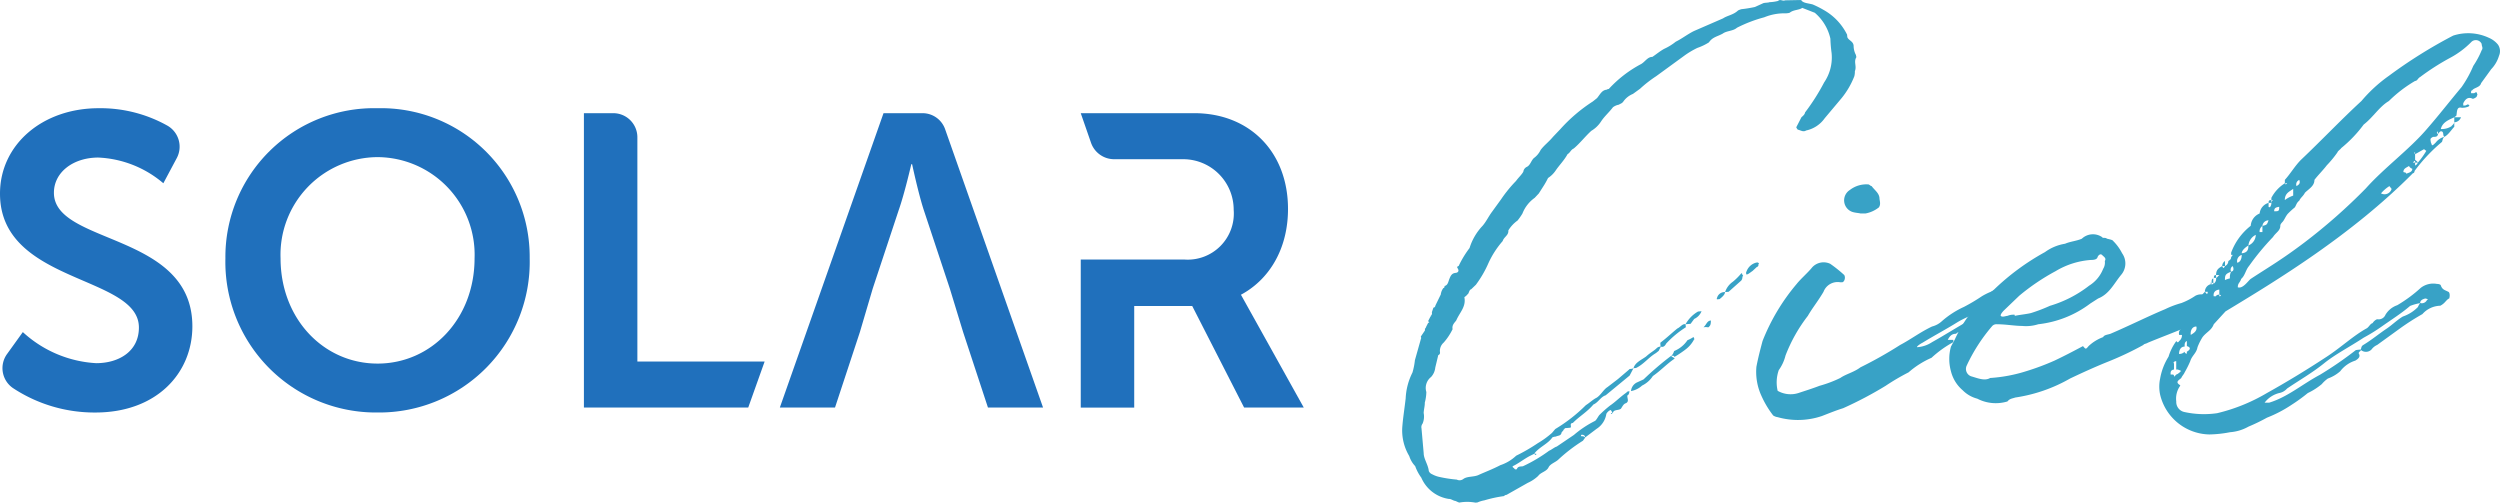 <svg xmlns="http://www.w3.org/2000/svg" xmlns:xlink="http://www.w3.org/1999/xlink" width="204.201" height="41.057" viewBox="0 0 204.201 41.057">
  <defs>
    <clipPath id="clip-path">
      <path id="Tracé_270" data-name="Tracé 270" d="M0,0H204.2V-41.057H0Z" fill="none"/>
    </clipPath>
  </defs>
  <g id="Groupe_62" data-name="Groupe 62" transform="translate(0 41.057)">
    <g id="Groupe_60" data-name="Groupe 60" clip-path="url(#clip-path)">
      <g id="Groupe_51" data-name="Groupe 51" transform="translate(129.134 -5.498)">
        <path id="Tracé_261" data-name="Tracé 261" d="M0,0C.007.081.048.078.048.078a.334.334,0,0,1,.3.1L.162.439A13.214,13.214,0,0,0-1.843,1.975c-.227.226-.669.347-.808.647-.175.346-.625.385-.844.693a3.091,3.091,0,0,1-.856.569l-1.727.977c-.162.014-.2.1-.2.1a10.47,10.47,0,0,0-1.616.349,2.406,2.406,0,0,0-.562.172l-.163.015a3.634,3.634,0,0,0-1.319-.006c-.125-.032-.3-.139-.341-.135-.167-.026-.344-.176-.508-.161a2.924,2.924,0,0,1-2.254-1.737,3.638,3.638,0,0,1-.5-.944,2.1,2.1,0,0,1-.485-.822,4.083,4.083,0,0,1-.573-2.3c.054-.788.189-1.582.281-2.414a5.189,5.189,0,0,1,.554-2.108,5.6,5.6,0,0,0,.2-1.007l.5-1.774c.037-.044-.007-.081-.014-.162l.327-.484s.031-.125-.011-.121c.039-.045.112-.135.109-.175l.175-.344c.041,0,.164-.015-.011-.124l.176-.344c.041,0,.033-.086.033-.086a.275.275,0,0,0,.1-.3l.13-.382c.164-.015.15-.177.186-.223l.418-.859,0-.042.031-.126a1.127,1.127,0,0,1,.175-.346c.081-.007.078-.047.108-.173.283-.067.3-.4.4-.612.1-.256.209-.431.5-.456.122-.011.36-.114.126-.423,0-.041-.01-.122.113-.133A8.137,8.137,0,0,1-9.1-15.3a4.627,4.627,0,0,1,1.073-1.825c.3-.355.471-.741.765-1.138l.734-1.012A10.87,10.87,0,0,1-5.3-20.783c.183-.263.451-.493.593-.752a.5.5,0,0,1,.3-.4c.275-.148.327-.482.555-.708a1.766,1.766,0,0,0,.558-.667c.3-.4.645-.634,1.016-1.078l.6-.63A13.018,13.018,0,0,1,.964-27.268l.347-.277c.26-.313.395-.653.8-.69a.241.241,0,0,1,.16-.055,9.774,9.774,0,0,1,2.661-2.048c.312-.192.524-.581.9-.573.35-.237.618-.467.971-.662a4.351,4.351,0,0,0,.937-.578c.514-.252.975-.621,1.488-.873l2.379-1.034c.35-.237.84-.281,1.22-.643a1.313,1.313,0,0,1,.28-.108,10.087,10.087,0,0,0,1.1-.179l.673-.306c.118-.052.408-.036.527-.088a3.336,3.336,0,0,0,.692-.1c.188-.182.374.049.571-.05l1.193-.024s.163-.014.17.067c.182.19.554.2.891.292a7.765,7.765,0,0,1,.905.455,4.7,4.7,0,0,1,1.908,2.014l.018.2c.107.28.482.329.515.7a1.63,1.63,0,0,0,.192.765c.01.123.055.16.018.2-.213.39.061.695-.107,1.121a1.422,1.422,0,0,1-.047.417,6.617,6.617,0,0,1-1.036,1.78L19.908-25.9a2.493,2.493,0,0,1-1.518,1c-.234.144-.412-.005-.664-.065-.042,0-.142-.194-.142-.194l.422-.819c.153-.137.269-.229.3-.4a17.187,17.187,0,0,0,1.554-2.444,3.628,3.628,0,0,0,.612-2.4,11.637,11.637,0,0,1-.1-1.186A3.9,3.9,0,0,0,19.1-34.515l-1.025-.4c-.271.189-.687.143-1,.376-.038.045-.2.059-.324.07a4.331,4.331,0,0,0-1.783.323,11.236,11.236,0,0,0-2.232.856c-.3.274-.843.24-1.151.473-.432.244-.841.28-1.132.718a4.464,4.464,0,0,1-.948.454,6.965,6.965,0,0,0-1.056.629L6.137-29.331a9.982,9.982,0,0,0-1.311,1.022l-.581.421a1.778,1.778,0,0,0-.769.6c-.109.173-.231.184-.387.281a1.153,1.153,0,0,0-.476.207c-.295.4-.678.719-.968,1.156a2.392,2.392,0,0,1-.8.771c-.5.456-.939,1.03-1.437,1.445-.238.1-.3.356-.5.456-.283.519-.7.927-.991,1.364a2.195,2.195,0,0,1-.607.589,6.431,6.431,0,0,1-.392.694l-.362.567-.337.36a2.816,2.816,0,0,0-1,1.282,5.244,5.244,0,0,1-.4.572,2.71,2.71,0,0,0-.751.807c.036.409-.365.526-.46.865a7.422,7.422,0,0,0-1.159,1.79A8.957,8.957,0,0,1-8.583-12.3l-.38.364c-.2.058-.172.385-.332.44-.071.13-.231.185-.227.226.151.769-.385,1.229-.659,1.871-.107.173-.378.362-.305.727a4.8,4.8,0,0,1-.727,1.095.9.9,0,0,0-.3.808.208.208,0,0,1-.144.218L-11.9-5.537a1.329,1.329,0,0,1-.344.771,1.136,1.136,0,0,0-.385,1.228,3.713,3.713,0,0,1-.129.876c.018.2-.076.543-.091.833a1.479,1.479,0,0,1-.088.872.454.454,0,0,0-.089.379l.18,2.043c0,.453.373.956.416,1.446a.476.476,0,0,0,.27.264,2.2,2.2,0,0,0,.639.232,10.78,10.78,0,0,0,1.377.208.5.5,0,0,0,.532-.047c.308-.233.809-.154,1.207-.313.555-.255,1.154-.473,1.823-.82a3.462,3.462,0,0,0,1.29-.773A14.866,14.866,0,0,0-3.526.641,7.482,7.482,0,0,0-2.366-.2L-2.1-.515A12.976,12.976,0,0,0,.4-2.465c.312-.193.577-.463.892-.615.351-.237.559-.668.871-.859l.85-.652.918-.782c.034-.086.205-.018.361-.115l-.317.605L2.016-3.269c-.4.119-.606.59-1,.75-.522.621-1.15.965-1.68,1.507-.326.029-.052.333-.212.388l-.45.04a.08.08,0,0,1-.074.09c-.029.125-.186.223-.182.263C-1.643.062-1.853,0-2.05.1a.822.822,0,0,0-.284.066c-.365.528-1,.748-1.451,1.283l0,.04c.127.03.127.03.167.026-.149.179-.164.015-.167-.026l-.4.2c-.472.248-.933.618-1.368.821-.04,0-.033.085.011.122.085.033.136.153.177.149l.123-.01c.1-.3.395-.2.513-.252A12.282,12.282,0,0,0-2.606,1.259c.238-.1.427-.285.628-.343l1.4-.948A8.515,8.515,0,0,1,1.132-1.171c.119-.052.257-.353.368-.486a9.625,9.625,0,0,1,.879-.779c.428-.285.805-.688,1.347-1.066.033-.084.156-.095.238-.1-.027.166-.056.293-.176.345-.019.248.167.48-.108.627-.2.059-.269.23-.413.449-.153.136-.446.08-.6.218L2.6-1.837l-.041,0a.431.431,0,0,0-.143-.235.731.731,0,0,0-.343.319,1.758,1.758,0,0,1-.8,1.224l-.928.7C.326-.029.16-.057.037-.046ZM2.555-1.833c0,.04,0,.04-.033.086-.171-.068-.007-.083.033-.086M7.636-6.318s.008.081-.033.084c-.621.427-1.109.963-1.73,1.39a2.19,2.19,0,0,1-.879.777,1.822,1.822,0,0,1-.907.452.862.862,0,0,1,.473-.7l.554-.255A25.336,25.336,0,0,1,7.373-6.5c0,.04.092.114.263.183m.931-2.513a8.084,8.084,0,0,0-1.61,1.337c-.1.215-.262.312-.432.244L6.35-6.9l-.232.184c-.587.341-.989.911-1.621,1.214l-.205.018c.123-.464.641-.674,1.028-.956.341-.318.658-.468.885-.7a.439.439,0,0,1,.278-.107c.039-.045-.021-.245.013-.33.5-.375.919-.781,1.38-1.153.238-.1.417-.408.669-.347Zm-.082,1.86a10.173,10.173,0,0,1-.856.57c-.007-.081-.051-.118-.256-.1.194-.141.213-.39.253-.394A2.391,2.391,0,0,0,8.7-7.772a2.671,2.671,0,0,0,.472-.247l.041,0c.01.122.1.155.018.2a2.447,2.447,0,0,1-.749.848m.06-2.105a2.705,2.705,0,0,1,1.022-1.038l.285-.025a1.154,1.154,0,0,1-.6.63l-.295.4Zm2.034-.3.04,0c-.019.248-.008.372-.161.508-.033.086-.164.014-.285.025l-.164.015c.23-.184.284-.519.57-.545m1.193-2.329c-.019.249-.29.438-.443.574l-.2.018c-.041,0-.044-.037-.011-.122a.638.638,0,0,1,.658-.47m.287-.025-.287.025a1.645,1.645,0,0,1,.626-.839,4.983,4.983,0,0,0,.645-.632c.074-.09.115-.094.126.029.093.116.1.157.014.164a.459.459,0,0,1-.093.337Zm2.435-2.275c.014.163-.024.209-.142.26l-.343.318c-.157.1-.461.371-.513.252-.011-.124-.014-.164.023-.208a1.146,1.146,0,0,1,.8-.73l.122-.011c.046.037.175.109.053.119" fill="#38a2c6"/>
      </g>
      <g id="Groupe_52" data-name="Groupe 52" transform="translate(161.923 -14.664)">
        <path id="Tracé_262" data-name="Tracé 262" d="M0,0V-.274A.548.548,0,0,0-.549,0,.546.546,0,0,0-.914.092c-.367.137-.595.184-.731.548-.183.091-.412.091-.5.229-.319,0-.5.138-.685.5h.457v.183A8.885,8.885,0,0,0-4.158,2.833,7.247,7.247,0,0,0-6.031,4.021a18.539,18.539,0,0,0-1.874,1.1,30.812,30.812,0,0,1-3.472,1.829c-.593.183-1.143.411-1.736.64a6.092,6.092,0,0,1-3.61.091.857.857,0,0,1-.365-.138,7.728,7.728,0,0,1-.959-1.6,4.682,4.682,0,0,1-.412-2.377c.138-.731.319-1.416.5-2.1A16.638,16.638,0,0,1-15.17-3.2c.366-.457.914-.913,1.28-1.37a1.266,1.266,0,0,1,1.463-.274,11.266,11.266,0,0,1,1.141.913c.137.228,0,.595-.182.595h-.138a1.231,1.231,0,0,0-1.371.776c-.455.777-.913,1.324-1.279,1.965A12.767,12.767,0,0,0-16.083,2.65a3.445,3.445,0,0,1-.549,1.188,3.022,3.022,0,0,0-.091,1.691,2.125,2.125,0,0,0,1.691.183c.548-.183,1.142-.366,1.736-.595a9.7,9.7,0,0,0,1.69-.638c.457-.321,1.1-.458,1.646-.869A33.868,33.868,0,0,0-6.717,1.783C-5.848,1.326-5.072.731-4.112.276a1.848,1.848,0,0,0,.776-.412A7.346,7.346,0,0,1-1.509-1.324,14.98,14.98,0,0,0-.047-2.193a5.389,5.389,0,0,1,1.6-.639c.228.091-.229.5-.046.96A6.969,6.969,0,0,1,0,0M-10.829-10.873a2.2,2.2,0,0,1,1.507-.457c.093,0,.183.138.276.138.227.319.593.548.638.958,0,.228.138.5-.045.778a2.467,2.467,0,0,1-1.1.5H-9.96C-10.1-9-10.372-9-10.646-9.092a1,1,0,0,1-.183-1.781M-.047-.913a8.19,8.19,0,0,0-1.965.822c-.959.6-1.917,1.1-2.877,1.691-.183.091-.457.274-.457.366a2.48,2.48,0,0,0,1.234-.412C-2.879.869-1.645.047-.366-.593c.092,0,.228-.229.319-.32" fill="#38a2c6"/>
      </g>
      <g id="Groupe_53" data-name="Groupe 53" transform="translate(181.285 -15.348)">
        <path id="Tracé_263" data-name="Tracé 263" d="M0,0C0,.091-.227.136-.274.136A8.494,8.494,0,0,0-2.467.913c-1.141.5-2.284.914-3.381,1.371-.136.091-.32.091-.365.183A26.115,26.115,0,0,1-9.228,3.884c-1.006.41-2.011.867-2.971,1.324a12.751,12.751,0,0,1-4.477,1.553c-.274.092-.457.092-.64.321a3.278,3.278,0,0,1-2.467-.229,2.574,2.574,0,0,1-1.188-.685,2.978,2.978,0,0,1-.96-1.553,3.779,3.779,0,0,1,0-2.012l.321-.593a10.757,10.757,0,0,1,3.2-4.067,19.518,19.518,0,0,1,4.158-3.06A3.789,3.789,0,0,1-12.609-5.8c.41-.183.96-.228,1.37-.412a1.321,1.321,0,0,1,1.645-.136c.091.136.228,0,.412.136.183.046.457.093.5.184a3.9,3.9,0,0,1,.731,1.005,1.434,1.434,0,0,1-.092,1.781C-8.635-2.514-9-1.691-9.913-1.326l-.641.412A8.617,8.617,0,0,1-14.8.776a3.27,3.27,0,0,1-1.326.137c-.593,0-1.324-.137-2.055-.137a.467.467,0,0,0-.412.184,14.017,14.017,0,0,0-2.055,3.2.639.639,0,0,0,.364.867c.5.138,1.1.411,1.555.138a12.341,12.341,0,0,0,2.924-.548,20.606,20.606,0,0,0,2.329-.869c.869-.412,1.555-.777,2.331-1.188.229.274.229.274.457,0A3.47,3.47,0,0,1-9.5,1.827c.092-.183.321-.183.6-.274C-7.4.913-5.848.136-4.432-.457a7.84,7.84,0,0,1,1.326-.5,5.429,5.429,0,0,0,1.141-.594,1.009,1.009,0,0,1,1.326.366,1.082,1.082,0,0,0,.412.274C.092-.731.276-.229,0,0M-17.864.091c.138.138.412,0,.548,0A1.262,1.262,0,0,1-16.721,0V.091c.411-.091.959-.138,1.324-.229a13.367,13.367,0,0,0,1.554-.593,9.669,9.669,0,0,0,3.2-1.645A2.819,2.819,0,0,0-9.5-3.748a.951.951,0,0,0,.137-.638c.138-.229-.045-.321-.228-.5-.138-.137-.319.046-.365.182-.047.183-.275.228-.549.228a6.479,6.479,0,0,0-2.877.915,17.7,17.7,0,0,0-2.972,2.01L-17.59-.366c-.045.045-.319.319-.274.457" fill="#38a2c6"/>
      </g>
      <g id="Groupe_54" data-name="Groupe 54" transform="translate(200.467 -31.066)">
        <path id="Tracé_264" data-name="Tracé 264" d="M0,0V-.412c-.366.183-.96.367-1.1.96A1.463,1.463,0,0,0-.229.319C-.183.229-.047.183,0,0V.366c-.229.229-.5.684-.823.822-.137.138-.137.319-.184.412A13.774,13.774,0,0,0-3.245,3.974c0,.138-.091.184-.136.184C-8.408,9.229-14.53,12.93-18.687,15.444l-.96,1.05c-.183.5-.6.639-.914,1.051a4.706,4.706,0,0,0-.412.823c-.091.5-.455.684-.593,1.141a8.222,8.222,0,0,1-.457.914c-.046.137-.229.32-.274.457-.183.184-.548.32-.091.594v.045a1.806,1.806,0,0,0-.321,1.281.837.837,0,0,0,.686.867,7.454,7.454,0,0,0,2.65.092,14.621,14.621,0,0,0,4.067-1.645c1.643-.914,3.289-1.919,4.888-2.969,1.189-.777,2.194-1.736,3.289-2.331.183-.137.274-.365.457-.412a.769.769,0,0,1,.367-.319.607.607,0,0,0,.684-.365,1.8,1.8,0,0,1,.959-.778,11.388,11.388,0,0,0,1.919-1.415A1.657,1.657,0,0,1-1.417,13.2c.136,0,.32.045.32.138.137.364.364.364.593.5.092,0,.183.229.092.548-.138.045-.274.229-.411.366a1.383,1.383,0,0,1-.32.229,2.019,2.019,0,0,0-1.462.684,19.82,19.82,0,0,0-1.919,1.235L-6.3,18.185a1.153,1.153,0,0,0-.457.365.633.633,0,0,1-.869.045c0,.092-.183.138-.183.276.183.274-.046.455-.274.593a2.476,2.476,0,0,0-1.234.869,3.1,3.1,0,0,1-1.005.593,2.592,2.592,0,0,0-.5.457,5.368,5.368,0,0,1-1.143.731,14.066,14.066,0,0,1-1.324.96,10.484,10.484,0,0,1-2.01,1.05,15.145,15.145,0,0,1-1.509.731,3.613,3.613,0,0,1-1.508.457,9.6,9.6,0,0,1-1.69.183,4.218,4.218,0,0,1-4.02-3.245,3.168,3.168,0,0,1,0-1.324,4.954,4.954,0,0,1,.685-1.781,4.215,4.215,0,0,1,.639-1.281c.092.138.138.138.229,0a.579.579,0,0,0,.228-.5h-.228c-.091-.365.183-.548.411-.732.046-.136.046-.319.274-.364-.045,0-.045-.138-.045-.138l.136.138c.047.136.138.136.183,0h-.045l.045-.138v.138a.72.72,0,0,0,.183-.548h-.183a4.438,4.438,0,0,1,1.143-1.874c.136.138.136.138.136.183.093-.045.093-.045.093-.183h-.229a.642.642,0,0,1,.548-.64l-.136-.091h.136v.136a.146.146,0,0,0,.138-.136h-.138c0-.183,0-.319.138-.366v.366h.045l-.045.091a.488.488,0,0,0,.228-.5h-.183c0-.181.045-.228.183-.228V12.7c.091,0,.182-.181.274-.228h-.274c0-.41.182-.548.5-.731.09.228.136.183.228,0h-.228a.476.476,0,0,1,.228-.41v.41a.448.448,0,0,0,.274-.41c.136-.093.229-.138.229-.321l.136-.182h-.136v-.183a4.957,4.957,0,0,1,1.6-2.193A1.162,1.162,0,0,1-15.9,7.448a1.014,1.014,0,0,1,.731-.869V6.9l.045.047.093-.047a.561.561,0,0,0,.091-.32h-.229c0-.183.045-.228.229-.228v.228c.045-.091.045-.183.137-.228h-.137V6.168a3.085,3.085,0,0,1,1.1-1.187c.045.045.045.045.045.091.136-.046.136-.046.136-.091h-.181V4.7c.457-.5.822-1.141,1.324-1.643,1.691-1.6,3.291-3.291,4.934-4.8a11.961,11.961,0,0,1,2.24-2.055A39.3,39.3,0,0,1-.092-7.082,3.979,3.979,0,0,1,2.832-6.9a1.908,1.908,0,0,1,.731.548.931.931,0,0,1,.091.914,2.669,2.669,0,0,1-.639,1.1L2.191-3.2c-.09.365-.593.365-.729.593-.092,0-.092.093-.092.229H1.6c.091,0,.229-.229.274.092.046,0,0,.046-.045.183,0,.046-.229.182-.32.182-.366-.182-.594,0-.778.366v.182H.867c.046,0,.046,0,.229-.091.045,0,.045,0,.137.091,0,.047-.092.092-.092.092a1.256,1.256,0,0,1-.548.091C.227-1.279.227-.96.182-.593c0,.045,0,.045-.182.181H.548A.612.612,0,0,1,0,0M-22.3,20.333c-.091-.093-.183-.093-.274-.138h-.138v-.686c-.181,0-.274.138-.181.183v.5c-.321.045-.276.274-.276.412h.183c.093,0,.093.136.138.181,0-.045.136-.181.136-.181a.629.629,0,0,0,.229-.138c.092-.046.092-.136.183-.136m.457-2.057v-.412c-.183.092-.183.229-.183.457-.365,0-.457.366-.457.6a.582.582,0,0,0,.457-.183c0,.138.138.138.138.183.045-.045.045-.045.045-.183.319-.183.319-.365,0-.457m.776-1.6c-.364,0-.5.365-.457.685.229-.137.548-.32.457-.685m2.01-2.514a.167.167,0,0,0-.136-.09v-.412c-.412.045-.5.321-.457.548h.183c0-.046.091-.136.274-.136v.136a.2.2,0,0,0,.136-.046m.321-1.278a1.989,1.989,0,0,1,.41-.138,1.057,1.057,0,0,1,.093-.548c-.457.183-.5.274-.5.686m.639-1.143a.339.339,0,0,0-.136.457c.228-.045.228-.229.136-.457m.366-.274c.229-.045.365-.274.365-.639a.534.534,0,0,0-.365.639M2.238-6.4a.52.52,0,0,0-.868-.138A7.151,7.151,0,0,1-.366-5.253,19.586,19.586,0,0,0-2.788-3.7c-.183.091-.229.32-.412.32A10.77,10.77,0,0,0-5.346-1.736C-6.124-1.279-6.626-.412-7.4.183A10.411,10.411,0,0,1-9.229,2.1c-.093.136-.276.229-.321.365a8.838,8.838,0,0,1-.868,1.052c-.273.365-.731.822-1.005,1.186,0,.505-.457.732-.778,1.052-.136.274-.364.411-.455.639-.229.183-.229.321-.366.55a6.287,6.287,0,0,0-.594.547c-.183.229-.275.5-.411.641s-.183.227-.183.319c0,.41-.365.548-.594.914a20.728,20.728,0,0,0-1.964,2.375c-.274.321-.321.778-.641,1.052-.09.319-.273.319-.273.684.411.138.821-.5,1.05-.684,1.462-.96,2.514-1.555,4.386-2.971A46.074,46.074,0,0,0-7.22,5.391C-5.757,3.748-3.7,2.238-2.286.6c1-1.143,1.92-2.331,2.879-3.474a9.248,9.248,0,0,0,.96-1.736,7.112,7.112,0,0,0,.685-1.279c.137-.183,0-.319,0-.5m-19.6,17.087c.412-.045.548-.228.548-.64-.365.229-.548.457-.548.64m.548-.64a.955.955,0,0,0,.6-.867,1.075,1.075,0,0,0-.6.867m1.142-1.095v-.5a.534.534,0,0,0-.228.5Zm0-.5c.367-.092.367-.092.5-.457a.5.5,0,0,0-.5.457m.184,14.437h.364c1.509-.457,2.7-1.507,4.158-2.283a29.949,29.949,0,0,0,2.924-2.012,3.618,3.618,0,0,1,.412-.045c.045-.182.045-.274.183-.365.686-.412,1.279-.914,1.964-1.371.458-.32.822-.686,1.279-.96a3.144,3.144,0,0,0,1.234-.776,1.33,1.33,0,0,1,.183-.32,4.239,4.239,0,0,0-.822.229c-.685.593-1.554,1.141-2.331,1.69A14.4,14.4,0,0,1-7.4,17.59c-1.1.731-2.284,1.326-3.243,2.1s-2.01,1.372-3.017,2.056a1.117,1.117,0,0,1-.638.366,2.155,2.155,0,0,0-1.188.776M-14.3,6.9c-.274.047-.412.092-.412.366.366,0,.412,0,.412-.366m1.142-.913V5.437c-.32.228-.685.366-.685.914a2.507,2.507,0,0,1,.685-.365m.5-1.281a.391.391,0,0,0-.229.505c.229-.138.32-.229.229-.505m7.537.732L-5.3,5.21a3.026,3.026,0,0,0-.686.593.6.6,0,0,0,.867-.366m1.691-1.644A.448.448,0,0,1-3.7,3.564c-.182.137-.457.184-.457.5.183.045.228.045.228.136.229-.091.5-.136.5-.41m.228-.5V3.153c-.09,0-.09.045-.181.137H-3.2v.229c.093,0,.183-.138.229-.229Zm.914-.959a2.194,2.194,0,0,1-.183-.138l-.731.412V2.467h-.09l.09.138v.457c.093.091.183.136.229.228a6.358,6.358,0,0,0,.685-.959m-.5,12.427a.461.461,0,0,0,.548-.228l.092-.093c-.092,0-.138-.045-.228-.045-.183.045-.412.138-.412.366M-1.326.96c-.045.228-.183.228-.412.228-.228.138-.228.138-.181.412,0,.045.091.228.091.274.09,0,.137-.046.319-.229a1.3,1.3,0,0,1,.686-.457C-.96,1.05-.823.731-1.1.731c-.046,0-.184.138-.229.229V.731c-.045,0-.045.138-.136.138.091,0,.091.091.136.091" fill="#38a2c6"/>
      </g>
      <g id="Groupe_55" data-name="Groupe 55" transform="translate(88.276 -31.812)">
        <path id="Tracé_265" data-name="Tracé 265" d="M0,0H9.277c4.5,0,7.652,3.151,7.652,7.823s-3.147,7.924-7.652,7.924H4.367v8.3H0V11.954H8.464a3.769,3.769,0,0,0,4.028-4.059A4.127,4.127,0,0,0,8.354,3.759H2.731A2,2,0,0,1,.837,2.411Z" fill="#2070bc"/>
      </g>
      <g id="Groupe_56" data-name="Groupe 56" transform="translate(1.865 -13.932)">
        <path id="Tracé_266" data-name="Tracé 266" d="M0,0A9.632,9.632,0,0,0,5.991,2.539c1.829,0,3.49-.947,3.49-2.912,0-4.3-11.346-3.555-11.346-10.936,0-3.995,3.457-6.977,8.06-6.977a11.2,11.2,0,0,1,5.625,1.43,1.98,1.98,0,0,1,.747,2.656l-1.09,2.044a8.773,8.773,0,0,0-5.314-2.1c-2.033,0-3.624,1.186-3.624,2.878,0,4.267,11.309,3.218,11.309,10.905,0,3.826-2.914,7.042-7.922,7.042a12.078,12.078,0,0,1-6.737-2,1.971,1.971,0,0,1-.469-2.79Z" fill="#2070bc"/>
      </g>
      <g id="Groupe_57" data-name="Groupe 57" transform="translate(30.838 -32.218)">
        <path id="Tracé_267" data-name="Tracé 267" d="M0,0A12.146,12.146,0,0,1,12.427,12.258,12.3,12.3,0,0,1,0,24.854a12.3,12.3,0,0,1-12.427-12.6A12.146,12.146,0,0,1,0,0M0,20.859c4.4,0,7.925-3.657,7.925-8.6A7.973,7.973,0,0,0,0,3.995a7.972,7.972,0,0,0-7.922,8.263c0,4.944,3.522,8.6,7.922,8.6" fill="#2070bc"/>
      </g>
      <g id="Groupe_58" data-name="Groupe 58" transform="translate(47.694 -31.812)">
        <path id="Tracé_268" data-name="Tracé 268" d="M0,0H2.4A1.967,1.967,0,0,1,4.367,1.967V20.283H14.762l-1.34,3.759H0Z" fill="#2070bc"/>
      </g>
      <g id="Groupe_59" data-name="Groupe 59" transform="translate(70.236 -13.932)">
        <path id="Tracé_269" data-name="Tracé 269" d="M0,0-2.032,6.163H-6.538L1.93-17.88H5.116a1.956,1.956,0,0,1,1.845,1.307l8,22.736H10.46L8.432,0,7.346-3.555,5.212-9.989c-.441-1.355-.947-3.726-.947-3.726H4.2S3.657-11.344,3.18-9.989L1.049-3.555Z" fill="#2070bc"/>
      </g>
    </g>
    <g id="Groupe_61" data-name="Groupe 61" transform="translate(106.491 -7.77)">
      <path id="Tracé_271" data-name="Tracé 271" d="M0,0-6.673-11.982h-4.322L-4.873,0" fill="#2070bc"/>
    </g>
  </g>
</svg>
